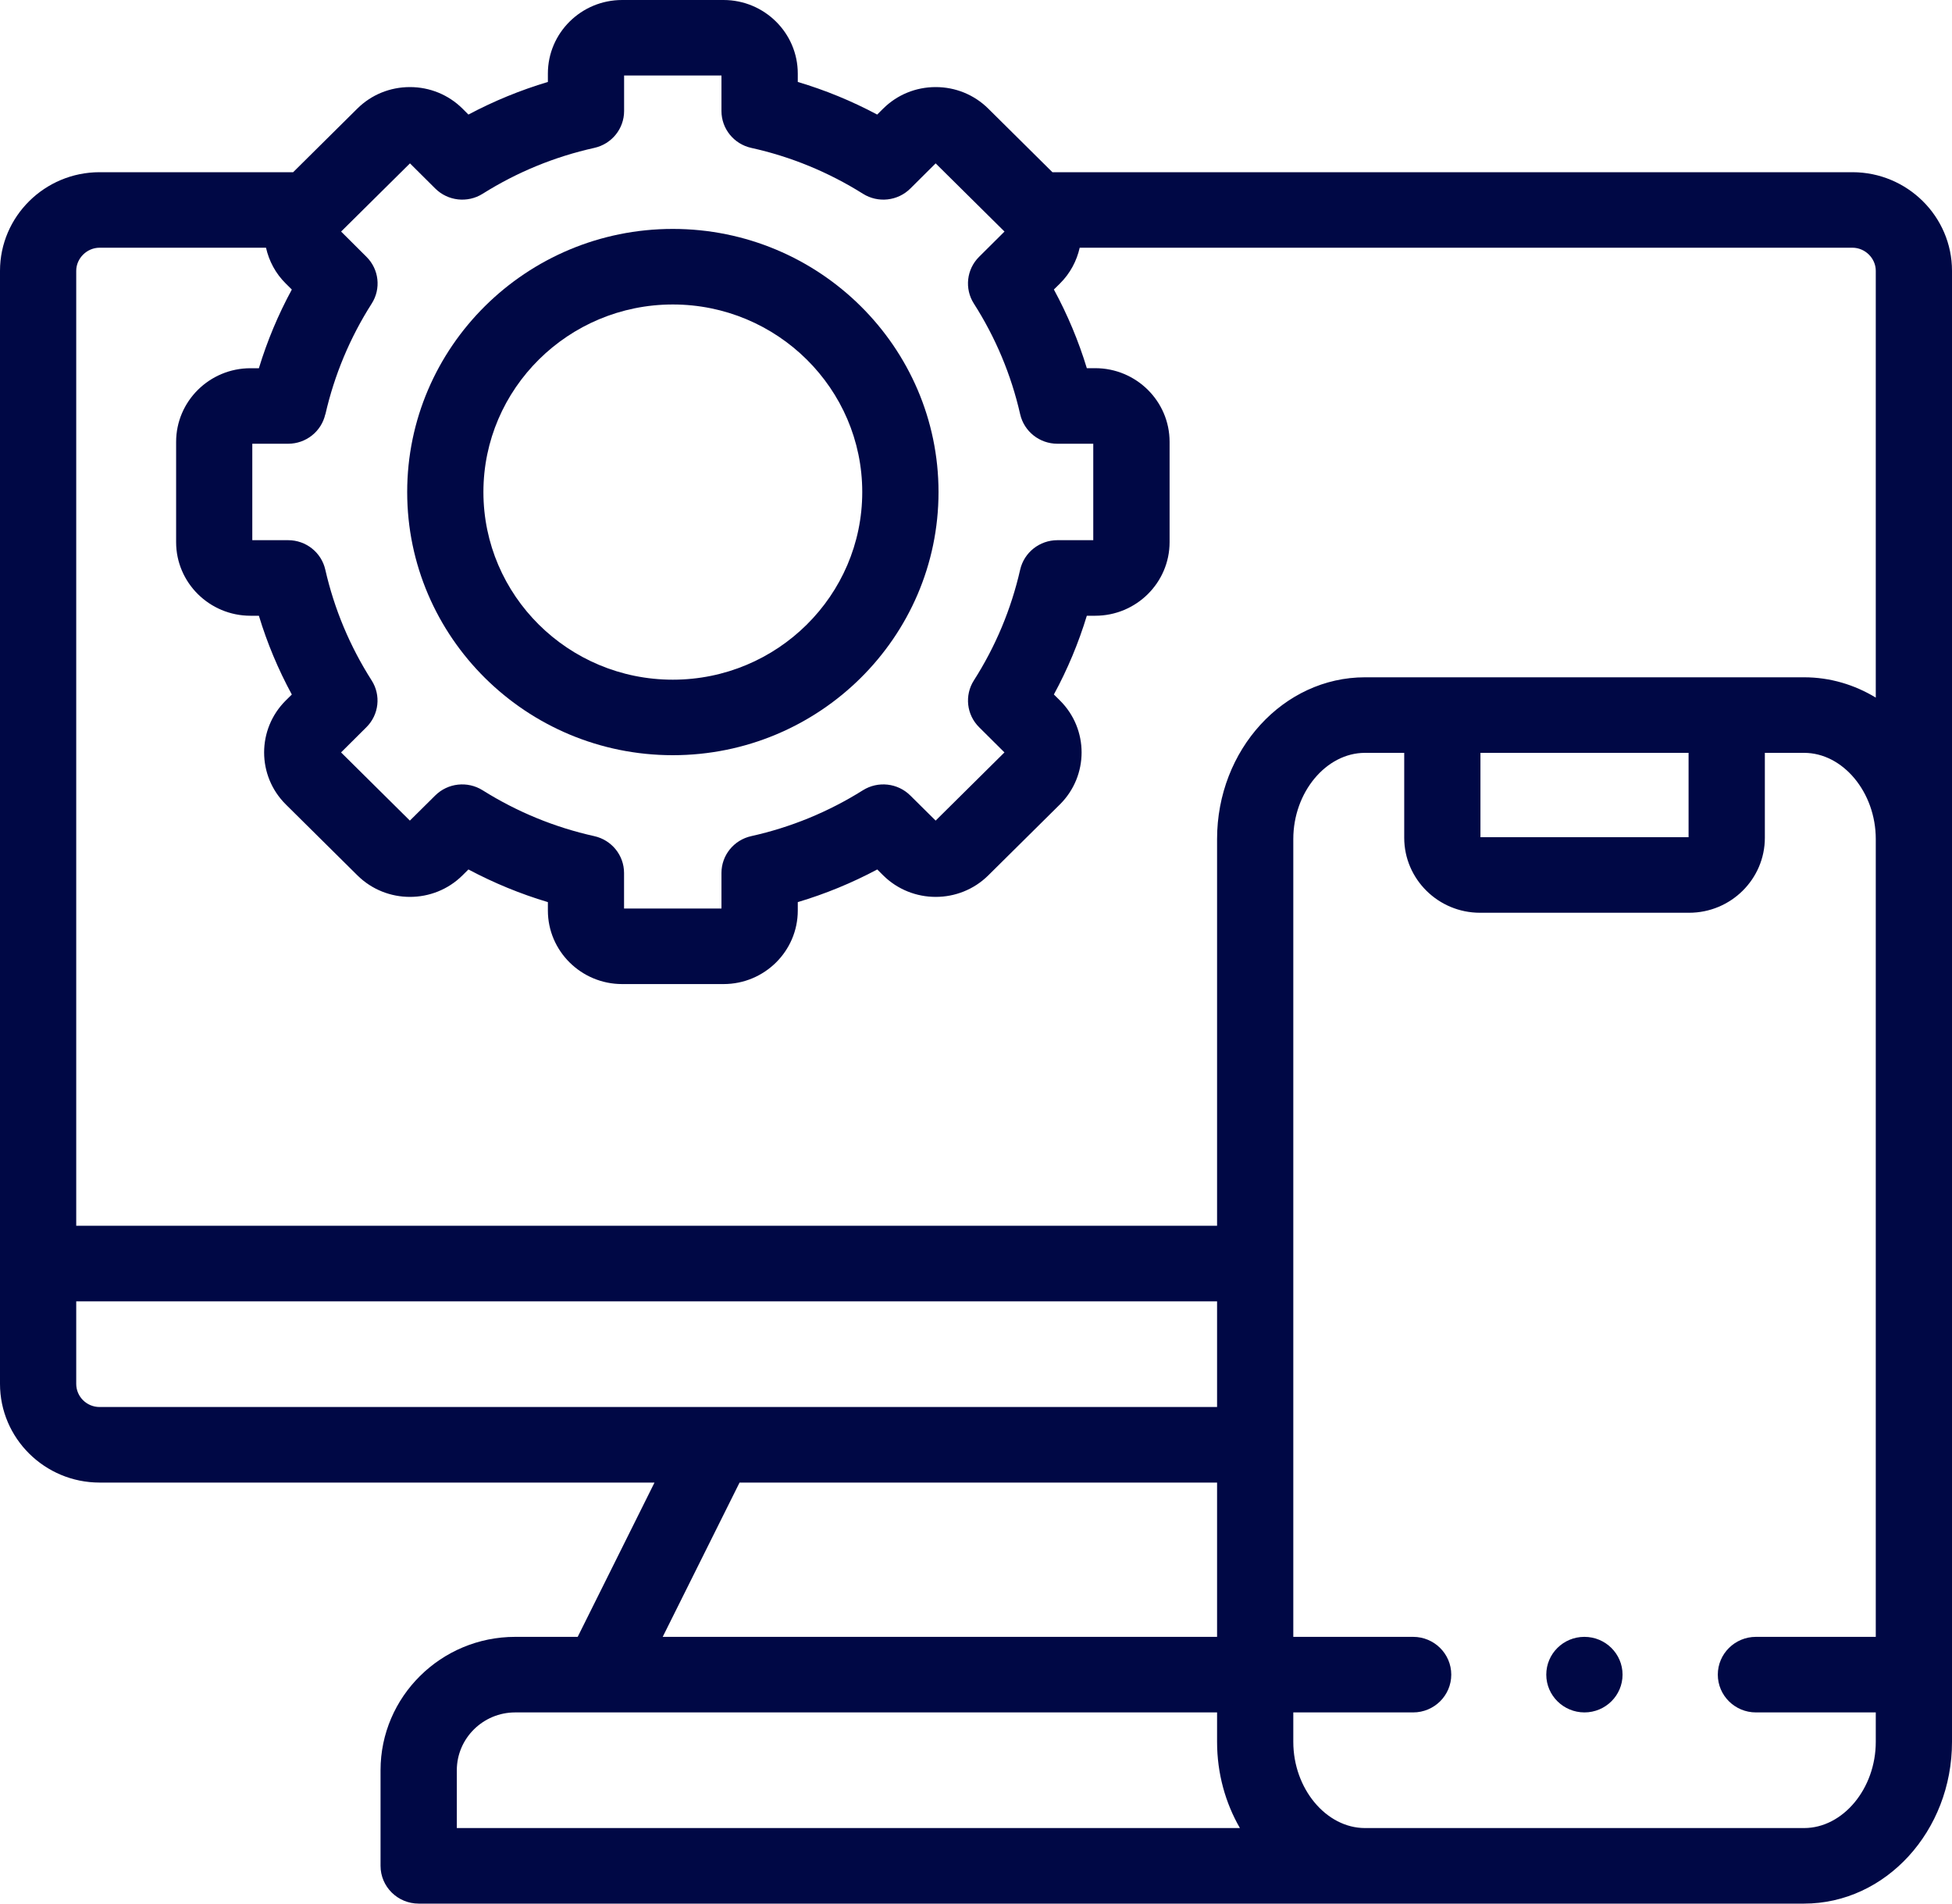 <svg xmlns="http://www.w3.org/2000/svg" width="40" height="39" viewBox="0 0 40 39" fill="none"><path d="M37.959 3.529H21.567L20.251 2.225C19.964 1.941 19.581 1.784 19.174 1.784C18.767 1.784 18.384 1.941 18.097 2.226L17.975 2.347C17.455 2.07 16.911 1.846 16.348 1.679V1.507C16.348 0.676 15.665 0 14.826 0H12.748C11.909 0 11.227 0.676 11.227 1.507V1.679C10.664 1.847 10.12 2.07 9.599 2.347L9.477 2.225C9.19 1.941 8.807 1.784 8.4 1.784C7.993 1.784 7.61 1.94 7.323 2.224L6.007 3.528H2.041C0.916 3.528 0 4.435 0 5.549V28.352C0 29.467 0.916 30.374 2.041 30.374H13.412L11.838 33.535H10.557C9.036 33.535 7.798 34.761 7.798 36.268V38.226C7.798 38.653 8.148 39 8.58 39H36.969C38.64 39 40 37.514 40 35.686V5.549C40 4.435 39.084 3.528 37.959 3.528V3.529ZM6.668 8.488C6.852 7.682 7.171 6.919 7.616 6.221C7.812 5.916 7.767 5.517 7.51 5.262L6.99 4.744L8.401 3.347L8.919 3.862C9.177 4.119 9.581 4.164 9.89 3.97C10.598 3.525 11.368 3.21 12.178 3.03C12.535 2.951 12.789 2.637 12.789 2.275V1.547H14.784V2.275C14.784 2.637 15.038 2.951 15.395 3.03C16.206 3.209 16.975 3.525 17.684 3.97C17.993 4.164 18.397 4.119 18.655 3.862L19.173 3.347L20.584 4.744L20.063 5.262C19.805 5.518 19.762 5.917 19.957 6.221C20.403 6.919 20.722 7.682 20.905 8.487C20.986 8.84 21.302 9.091 21.668 9.091H22.403V11.067H21.668C21.303 11.067 20.986 11.318 20.905 11.671C20.721 12.479 20.402 13.242 19.957 13.939C19.762 14.244 19.806 14.643 20.063 14.898L20.583 15.415L19.173 16.812L18.653 16.297C18.395 16.041 17.991 15.997 17.683 16.19C16.974 16.635 16.205 16.95 15.395 17.13C15.037 17.209 14.784 17.523 14.784 17.885V18.613H12.788V17.885C12.788 17.523 12.534 17.209 12.177 17.13C11.367 16.95 10.598 16.635 9.889 16.19C9.58 15.997 9.177 16.041 8.919 16.297L8.399 16.812L6.989 15.415L7.509 14.898C7.766 14.642 7.81 14.243 7.615 13.939C7.17 13.241 6.85 12.479 6.666 11.671C6.586 11.318 6.27 11.067 5.905 11.067H5.17V9.091H5.905C6.27 9.091 6.586 8.84 6.666 8.487L6.668 8.488ZM1.562 28.352V26.661H24.94V28.826H2.041C1.777 28.826 1.562 28.614 1.562 28.352ZM15.155 30.374H24.94V33.535H13.58L15.155 30.374ZM9.361 36.268C9.361 35.615 9.898 35.083 10.557 35.083H12.319C12.319 35.083 12.322 35.083 12.323 35.083C12.323 35.083 12.324 35.083 12.326 35.083H24.94V35.686C24.94 36.335 25.112 36.94 25.408 37.452H9.361V36.268ZM38.438 35.686C38.438 36.644 37.765 37.452 36.969 37.452H27.971C27.175 37.452 26.502 36.644 26.502 35.686V17.19C26.502 16.232 27.175 15.424 27.971 15.424H28.775V17.164C28.775 18.01 29.472 18.7 30.327 18.7H34.612C35.469 18.7 36.165 18.011 36.165 17.164V15.424H36.969C37.765 15.424 38.438 16.232 38.438 17.19V35.686ZM30.337 17.152V15.424H34.602V17.152H30.337ZM38.438 14.292C38.002 14.028 37.502 13.876 36.969 13.876H27.971C26.3 13.876 24.94 15.362 24.94 17.19V25.113H1.562V5.549C1.562 5.292 1.781 5.075 2.041 5.075H5.451C5.512 5.345 5.645 5.601 5.856 5.809L5.98 5.932C5.701 6.446 5.475 6.985 5.305 7.544H5.133C4.292 7.544 3.609 8.221 3.609 9.053V11.108C3.609 11.939 4.293 12.615 5.133 12.615H5.305C5.475 13.176 5.701 13.715 5.98 14.229L5.857 14.35C5.264 14.938 5.264 15.893 5.857 16.481L7.324 17.934C7.918 18.522 8.884 18.522 9.477 17.934L9.599 17.813C10.12 18.09 10.664 18.314 11.227 18.482V18.654C11.227 19.485 11.91 20.161 12.749 20.161H14.827C15.666 20.161 16.348 19.485 16.348 18.654V18.482C16.912 18.314 17.456 18.09 17.977 17.813L18.098 17.934C18.692 18.522 19.658 18.522 20.252 17.934L21.719 16.481C22.312 15.893 22.312 14.938 21.72 14.351L21.596 14.228C21.875 13.714 22.101 13.174 22.271 12.615H22.443C23.284 12.615 23.967 11.938 23.967 11.107V9.052C23.967 8.22 23.284 7.543 22.443 7.543H22.271C22.101 6.984 21.875 6.446 21.596 5.931L21.719 5.81C21.93 5.601 22.064 5.345 22.125 5.075H37.96C38.219 5.075 38.438 5.291 38.438 5.548V14.291L38.438 14.292Z" fill="#000845"></path><path d="M13.787 15.472C16.789 15.472 19.232 13.054 19.232 10.081C19.232 7.108 16.789 4.69 13.787 4.69C10.784 4.69 8.344 7.108 8.344 10.081C8.344 13.054 10.785 15.472 13.787 15.472ZM13.787 6.238C15.927 6.238 17.669 7.962 17.669 10.081C17.669 12.201 15.928 13.925 13.787 13.925C11.645 13.925 9.906 12.201 9.906 10.081C9.906 7.962 11.647 6.238 13.787 6.238Z" fill="#000845"></path><path d="M39.219 35.083H35.982C35.551 35.083 35.201 34.736 35.201 34.309C35.201 33.882 35.551 33.535 35.982 33.535H39.219C39.65 33.535 40 33.882 40 34.309C40 34.736 39.65 35.083 39.219 35.083ZM28.958 35.083H25.721C25.29 35.083 24.94 34.736 24.94 34.309C24.94 33.882 25.29 33.535 25.721 33.535H28.958C29.389 33.535 29.739 33.882 29.739 34.309C29.739 34.736 29.389 35.083 28.958 35.083Z" fill="#000845"></path><path d="M32.469 35.083C32.038 35.083 31.686 34.736 31.686 34.309C31.686 33.882 32.034 33.535 32.466 33.535H32.468C32.899 33.535 33.249 33.882 33.249 34.309C33.249 34.736 32.899 35.083 32.468 35.083H32.469Z" fill="#000845"></path></svg>